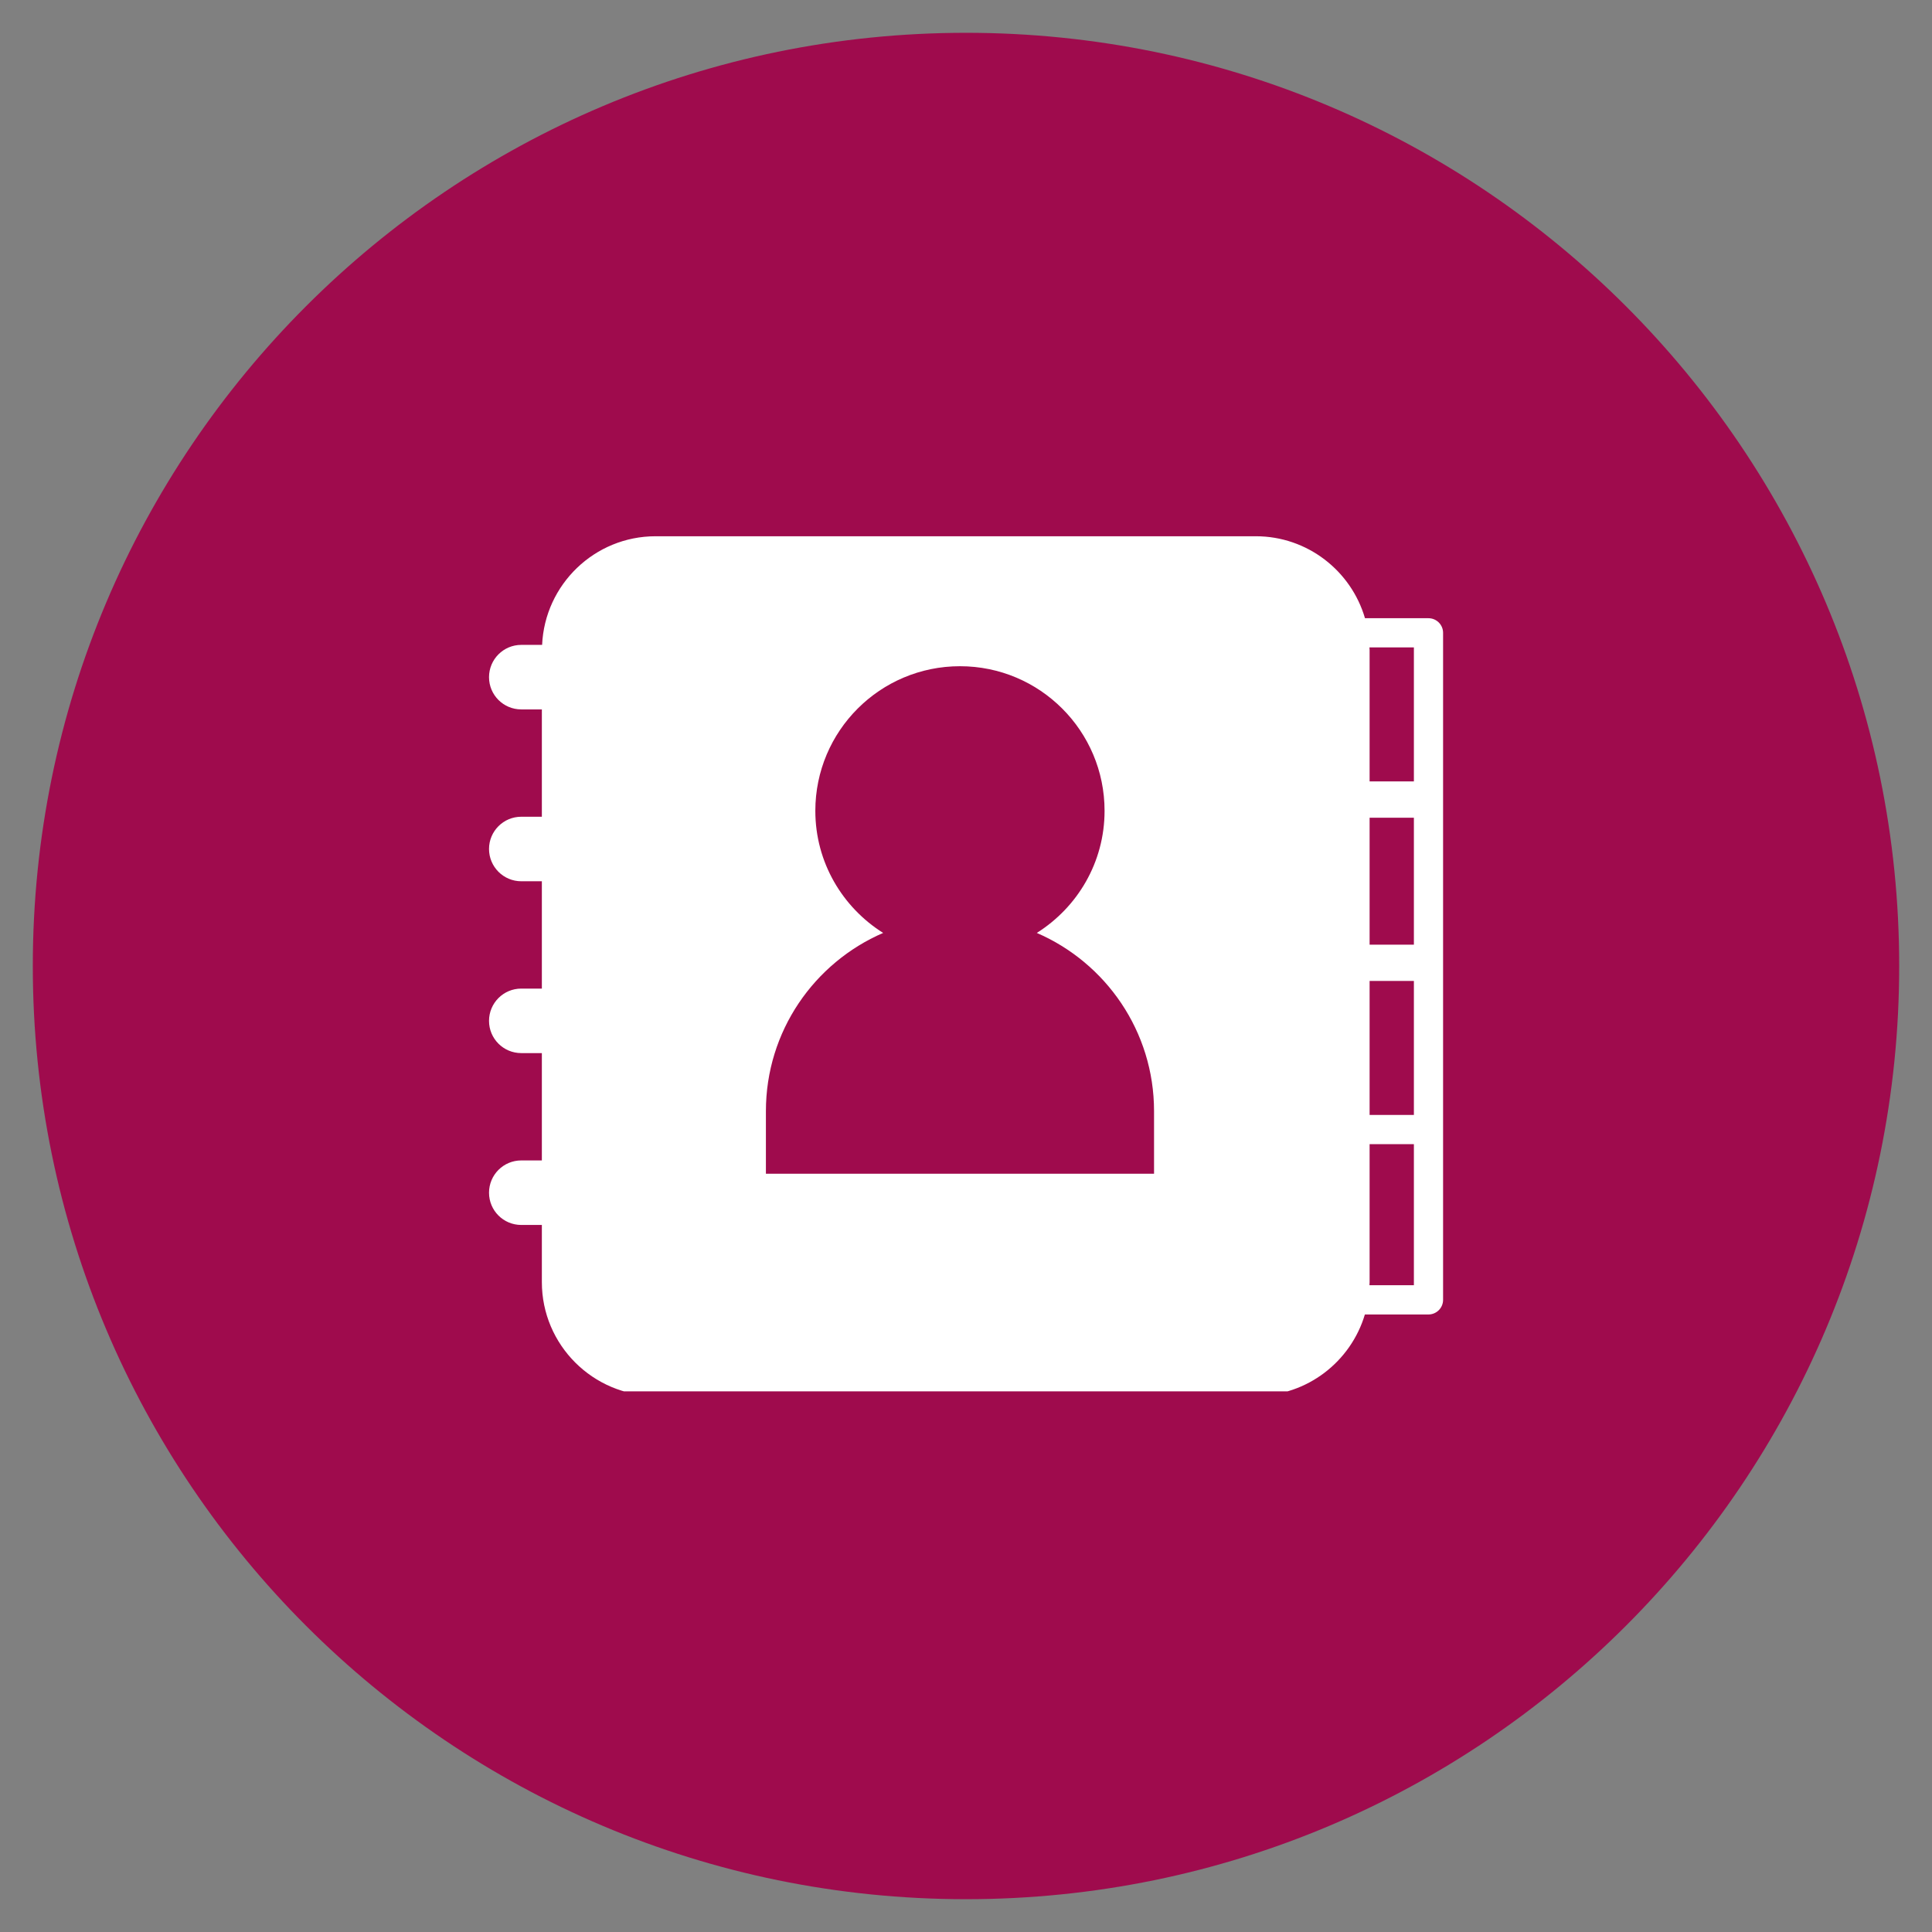 <svg xmlns="http://www.w3.org/2000/svg" xmlns:xlink="http://www.w3.org/1999/xlink" width="192" zoomAndPan="magnify" viewBox="0 0 144 144" height="192" preserveAspectRatio="xMidYMid meet" version="1.0"><rect x="0" y="0" width="144" height="144" fill="#808080" stroke="none"/><defs><clipPath id="d1e9d23a63"><path d="M 2.445 2.445 L 141.555 2.445 L 141.555 141.555 L 2.445 141.555 Z M 2.445 2.445 " clip-rule="nonzero"/></clipPath><clipPath id="7277c3d0c1"><path d="M 72 2.445 C 33.586 2.445 2.445 33.586 2.445 72 C 2.445 110.414 33.586 141.555 72 141.555 C 110.414 141.555 141.555 110.414 141.555 72 C 141.555 33.586 110.414 2.445 72 2.445 Z M 72 2.445 " clip-rule="nonzero"/></clipPath><clipPath id="b1e90618f7"><path d="M 36.441 39.953 L 107.691 39.953 L 107.691 103.703 L 36.441 103.703 Z M 36.441 39.953 " clip-rule="nonzero"/></clipPath></defs><g clip-path="url(#d1e9d23a63)"><g clip-path="url(#7277c3d0c1)"><path fill="#9f0b4d" d="M 2.445 2.445 L 141.555 2.445 L 141.555 141.555 L 2.445 141.555 Z M 2.445 2.445 " fill-opacity="1" fill-rule="nonzero"/></g></g><g clip-path="url(#b1e90618f7)"><path fill="#ffffff" d="M 105.383 58.242 L 102.082 58.242 L 102.082 48.449 C 102.082 48.383 102.074 48.32 102.07 48.254 L 105.383 48.254 Z M 105.383 70.41 L 102.082 70.41 L 102.082 60.949 L 105.383 60.949 Z M 105.383 83.102 L 102.082 83.102 L 102.082 73.113 L 105.383 73.113 Z M 105.383 95.793 L 102.07 95.793 C 102.07 95.715 102.082 95.641 102.082 95.562 L 102.082 85.277 L 105.383 85.277 Z M 86.016 87.484 L 57.086 87.484 L 57.086 82.82 C 57.086 76.867 60.684 71.758 65.824 69.535 C 62.797 67.629 60.77 64.277 60.77 60.434 C 60.77 54.48 65.598 49.656 71.551 49.656 C 77.504 49.656 82.328 54.48 82.328 60.434 C 82.328 64.277 80.305 67.629 77.277 69.535 C 82.418 71.758 86.016 76.867 86.016 82.82 Z M 106.469 46.078 L 101.738 46.078 C 100.711 42.555 97.453 39.969 93.602 39.969 L 48.863 39.969 C 44.316 39.969 40.605 43.57 40.406 48.066 L 38.852 48.066 C 37.523 48.066 36.449 49.145 36.449 50.473 C 36.449 51.801 37.523 52.875 38.852 52.875 L 40.387 52.875 L 40.387 60.875 L 38.852 60.875 C 37.523 60.875 36.449 61.953 36.449 63.277 C 36.449 64.605 37.523 65.684 38.852 65.684 L 40.387 65.684 L 40.387 73.684 L 38.852 73.684 C 37.523 73.684 36.449 74.762 36.449 76.09 C 36.449 77.418 37.523 78.492 38.852 78.492 L 40.387 78.492 L 40.387 86.492 L 38.852 86.492 C 37.523 86.492 36.449 87.57 36.449 88.898 C 36.449 90.227 37.523 91.301 38.852 91.301 L 40.387 91.301 L 40.387 95.562 C 40.387 100.238 44.191 104.039 48.863 104.039 L 93.602 104.039 C 97.441 104.039 100.688 101.477 101.73 97.973 L 106.469 97.973 C 107.07 97.973 107.559 97.484 107.559 96.883 L 107.559 47.168 C 107.559 46.566 107.07 46.078 106.469 46.078 " fill-opacity="1" fill-rule="nonzero"/></g></svg>